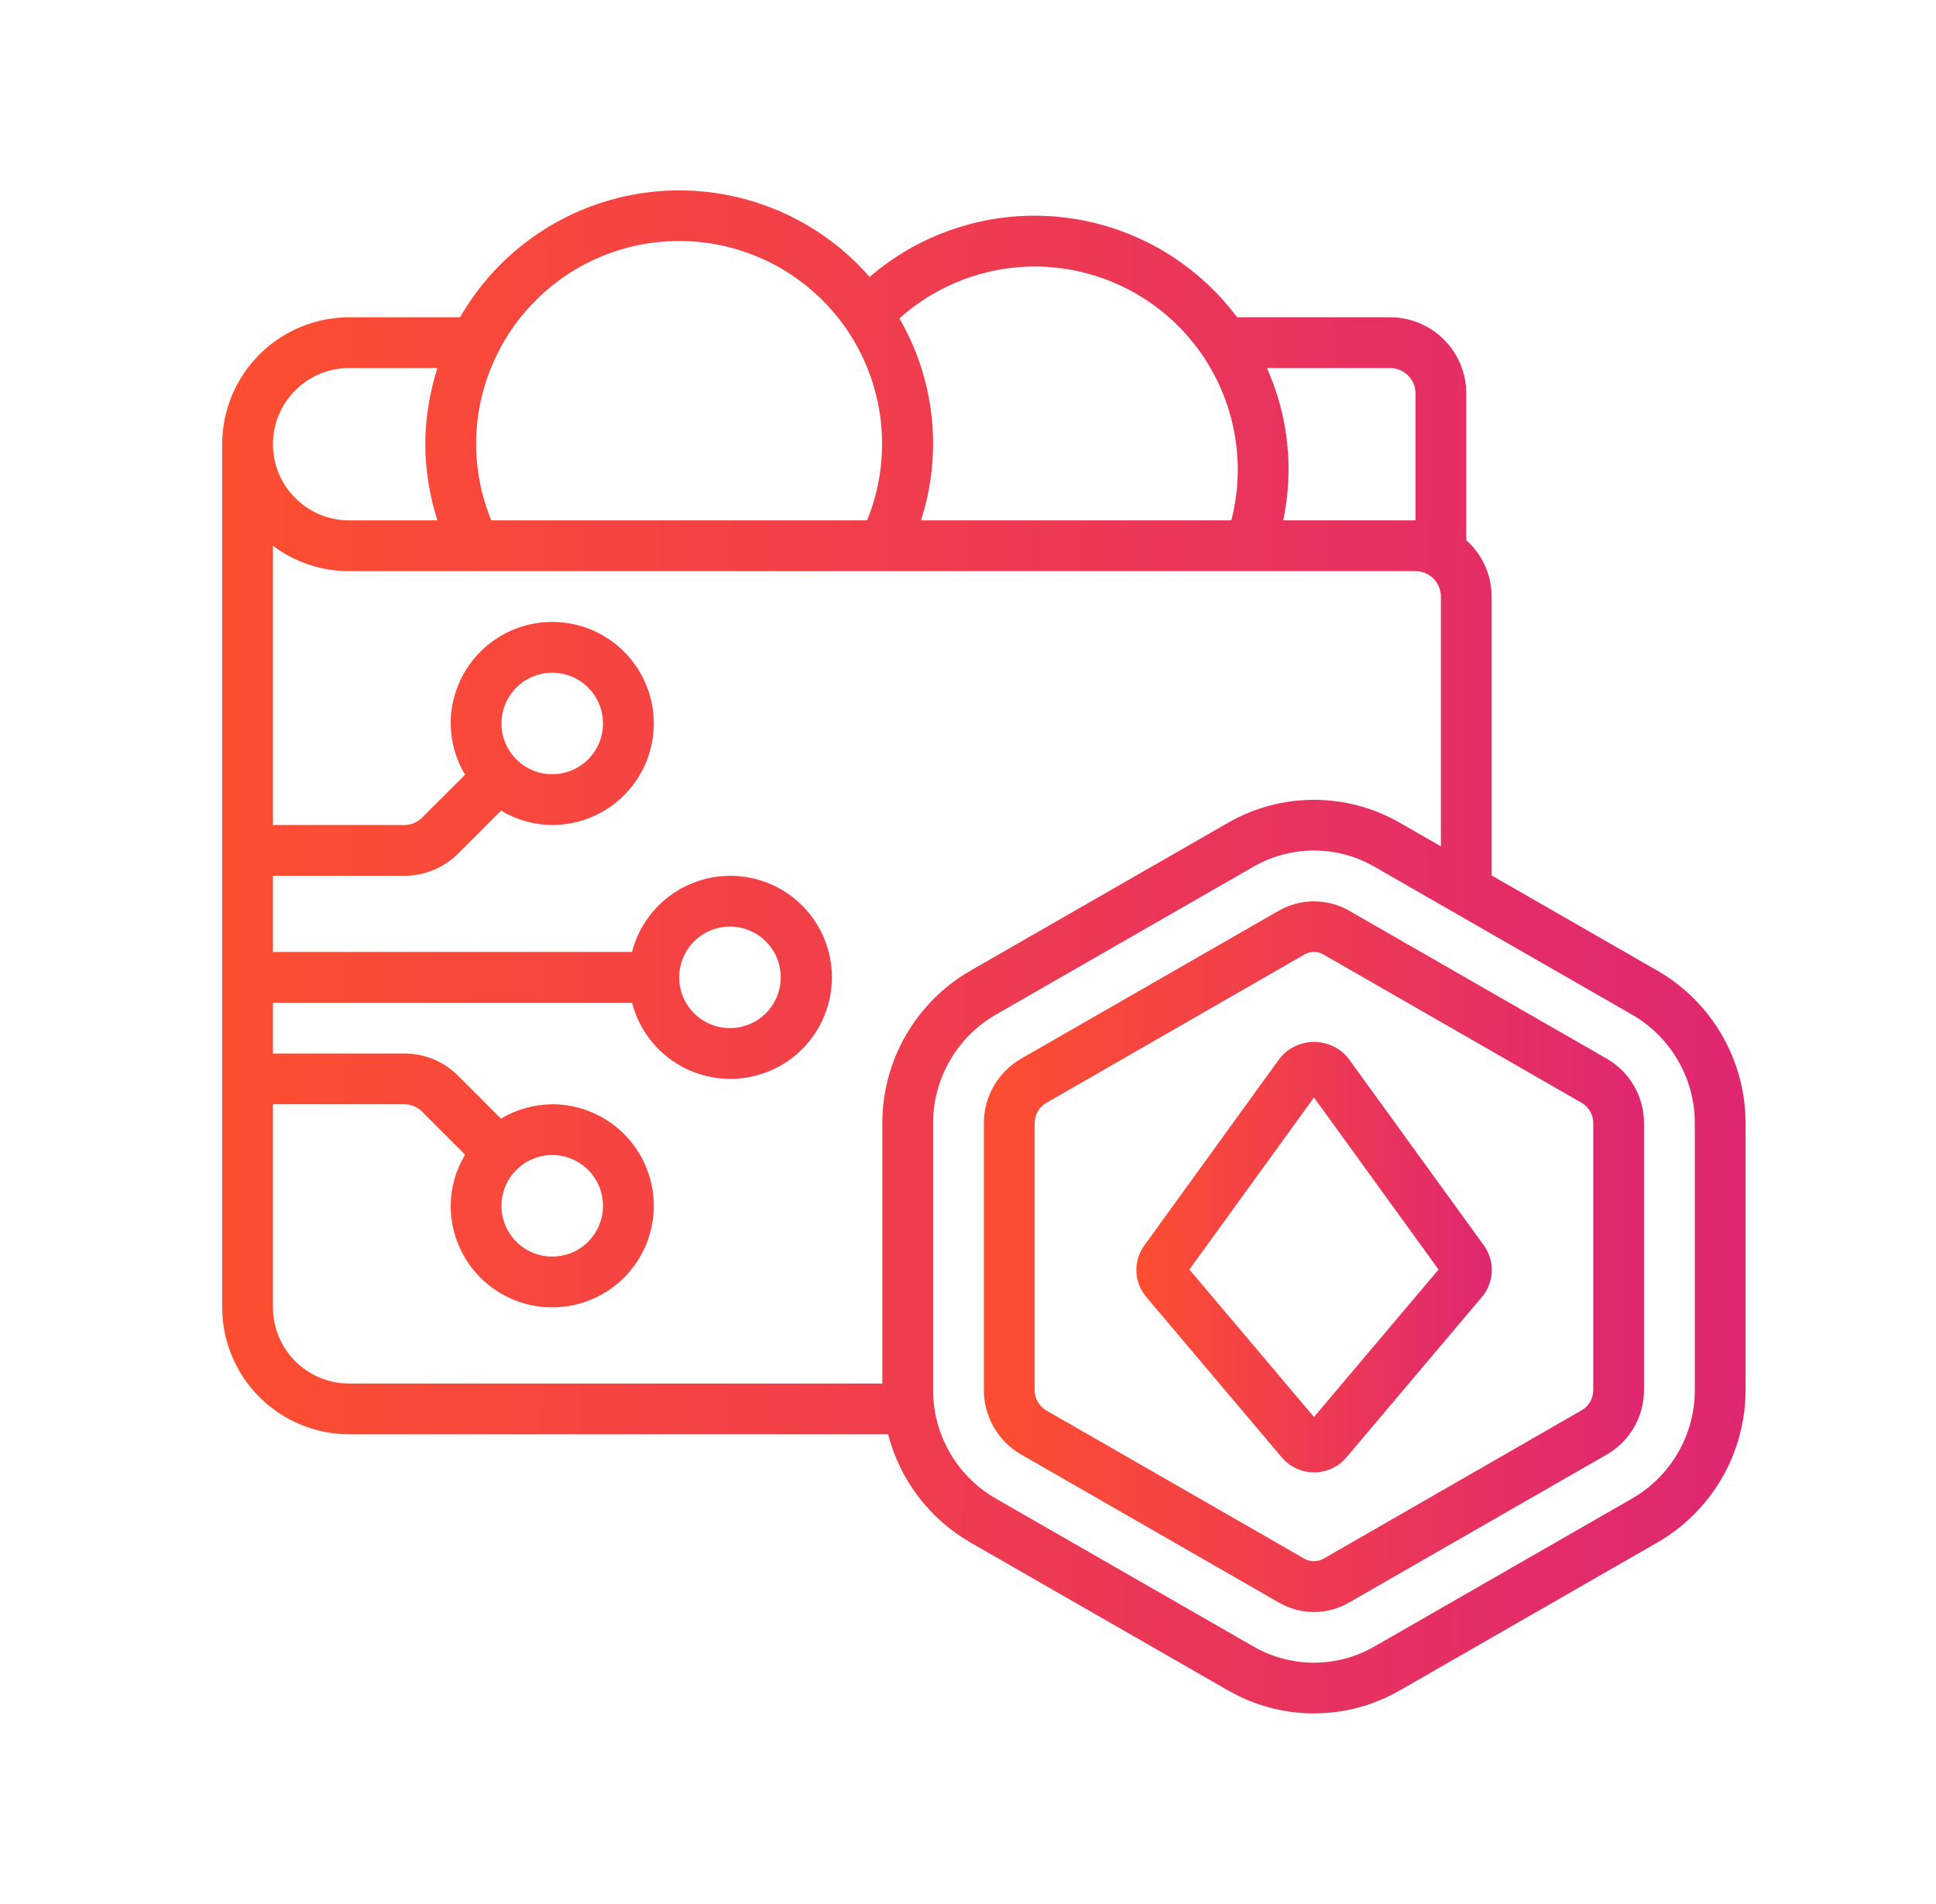 <svg width="61" height="60" viewBox="0 0 61 60" fill="none" xmlns="http://www.w3.org/2000/svg">
<path d="M42.483 33.349C42.353 33.188 42.189 33.059 42.002 32.969C41.815 32.88 41.611 32.834 41.404 32.834C41.197 32.834 40.992 32.88 40.805 32.969C40.618 33.059 40.454 33.188 40.324 33.349L36.056 39.245C35.882 39.484 35.794 39.775 35.806 40.07C35.817 40.365 35.927 40.647 36.118 40.872L40.385 45.925C40.511 46.073 40.667 46.192 40.843 46.274C41.019 46.356 41.211 46.398 41.405 46.398C41.599 46.398 41.791 46.356 41.967 46.274C42.143 46.192 42.3 46.073 42.425 45.925L46.692 40.872C46.883 40.647 46.993 40.365 47.004 40.07C47.015 39.775 46.927 39.485 46.754 39.246L42.483 33.349ZM41.401 44.653L37.476 40.006L41.401 34.584L45.326 40.006L41.401 44.653Z" fill="url(#paint0_linear_3842_2222)"/>
<path d="M52.236 30.596L47 27.588V18.798C46.999 18.463 46.927 18.131 46.789 17.825C46.651 17.519 46.451 17.245 46.2 17.022V12.398C46.2 11.762 45.947 11.151 45.497 10.701C45.047 10.251 44.437 9.998 43.8 9.998H38.978C38.325 9.123 37.498 8.391 36.55 7.848C35.602 7.306 34.552 6.964 33.466 6.845C32.38 6.725 31.28 6.831 30.237 7.155C29.194 7.479 28.228 8.014 27.4 8.727C26.566 7.771 25.515 7.029 24.336 6.561C23.157 6.093 21.883 5.914 20.62 6.038C19.358 6.163 18.143 6.587 17.078 7.276C16.013 7.965 15.127 8.898 14.496 9.998H11C9.94 10 8.923 10.421 8.173 11.171C7.423 11.921 7.001 12.938 7 13.998L7 41.198C7.001 42.259 7.423 43.276 8.173 44.025C8.923 44.775 9.94 45.197 11 45.198H27.982C28.165 45.908 28.488 46.575 28.931 47.159C29.374 47.743 29.93 48.233 30.564 48.601L38.71 53.278C39.529 53.746 40.456 53.993 41.4 53.993C42.344 53.993 43.271 53.746 44.09 53.278L52.236 48.599C53.078 48.111 53.776 47.41 54.261 46.567C54.746 45.724 55.001 44.768 55 43.795V35.401C55.001 34.428 54.747 33.472 54.261 32.629C53.776 31.785 53.078 31.084 52.236 30.596ZM44.6 12.398V16.398H40.432C40.773 14.784 40.593 13.104 39.918 11.598H43.8C44.012 11.598 44.216 11.683 44.366 11.833C44.516 11.983 44.6 12.186 44.6 12.398ZM32.6 8.398C34.297 8.4 35.924 9.075 37.124 10.274C38.324 11.474 38.998 13.101 39 14.798C39.001 15.338 38.932 15.876 38.796 16.398H29.018C29.358 15.349 29.473 14.24 29.355 13.143C29.238 12.046 28.892 10.987 28.338 10.033C29.509 8.982 31.027 8.4 32.6 8.398ZM15.669 11.153C16.402 9.669 17.683 8.528 19.241 7.969C20.8 7.41 22.514 7.478 24.024 8.157C25.533 8.837 26.721 10.075 27.335 11.612C27.95 13.149 27.945 14.865 27.32 16.398H15.48C15.135 15.561 14.973 14.66 15.006 13.755C15.039 12.851 15.265 11.963 15.67 11.153H15.669ZM11 11.598H13.782C13.533 12.374 13.404 13.184 13.4 13.998C13.404 14.813 13.533 15.622 13.782 16.398H11C10.364 16.398 9.753 16.145 9.303 15.695C8.853 15.245 8.6 14.635 8.6 13.998C8.6 13.362 8.853 12.751 9.303 12.301C9.753 11.851 10.364 11.598 11 11.598ZM8.6 41.198V34.798H12.736C12.842 34.798 12.947 34.82 13.045 34.861C13.143 34.902 13.232 34.962 13.306 35.038L14.654 36.386C14.36 36.873 14.203 37.43 14.2 37.998C14.2 38.631 14.388 39.25 14.739 39.776C15.091 40.302 15.591 40.713 16.175 40.955C16.76 41.197 17.404 41.26 18.024 41.137C18.645 41.013 19.215 40.709 19.663 40.261C20.11 39.813 20.415 39.243 20.538 38.623C20.662 38.002 20.599 37.358 20.356 36.774C20.114 36.189 19.704 35.689 19.178 35.338C18.652 34.986 18.033 34.798 17.4 34.798C16.831 34.801 16.272 34.958 15.785 35.252L14.44 33.905C14.217 33.68 13.951 33.502 13.659 33.38C13.366 33.259 13.053 33.197 12.736 33.198H8.6V31.598H19.914C20.108 32.352 20.571 33.01 21.216 33.447C21.861 33.884 22.642 34.071 23.415 33.973C24.188 33.875 24.898 33.498 25.413 32.914C25.928 32.329 26.212 31.577 26.212 30.798C26.212 30.02 25.928 29.267 25.413 28.683C24.898 28.099 24.188 27.722 23.415 27.624C22.642 27.526 21.861 27.713 21.216 28.15C20.571 28.587 20.108 29.244 19.914 29.998H8.6V27.598H12.736C13.053 27.599 13.366 27.538 13.659 27.416C13.951 27.295 14.217 27.117 14.44 26.892L15.787 25.545C16.274 25.838 16.831 25.995 17.4 25.998C18.033 25.998 18.652 25.811 19.178 25.459C19.704 25.107 20.114 24.608 20.356 24.023C20.599 23.438 20.662 22.795 20.538 22.174C20.415 21.553 20.11 20.983 19.663 20.536C19.215 20.088 18.645 19.783 18.024 19.66C17.404 19.536 16.76 19.6 16.175 19.842C15.591 20.084 15.091 20.494 14.739 21.02C14.388 21.547 14.2 22.165 14.2 22.798C14.203 23.368 14.36 23.926 14.654 24.413L13.306 25.758C13.232 25.834 13.143 25.895 13.045 25.936C12.947 25.977 12.842 25.998 12.736 25.998H8.6V17.198C9.292 17.719 10.134 18 11 17.998H44.6C44.812 17.998 45.016 18.083 45.166 18.233C45.316 18.383 45.4 18.586 45.4 18.798V26.669L44.09 25.918C43.271 25.45 42.344 25.204 41.4 25.204C40.456 25.204 39.529 25.45 38.71 25.918L30.564 30.596C29.722 31.084 29.024 31.785 28.538 32.629C28.053 33.472 27.799 34.428 27.8 35.401V43.598H11C10.364 43.598 9.753 43.346 9.303 42.895C8.853 42.445 8.6 41.835 8.6 41.198ZM17.4 36.398C17.716 36.398 18.026 36.492 18.289 36.668C18.552 36.844 18.757 37.094 18.878 37.386C18.999 37.678 19.031 38 18.969 38.31C18.907 38.621 18.755 38.906 18.531 39.13C18.308 39.353 18.023 39.506 17.712 39.568C17.402 39.629 17.08 39.598 16.788 39.477C16.495 39.355 16.245 39.15 16.07 38.887C15.894 38.624 15.8 38.315 15.8 37.998C15.8 37.574 15.969 37.167 16.269 36.867C16.569 36.567 16.976 36.398 17.4 36.398ZM21.4 30.798C21.4 30.482 21.494 30.172 21.67 29.909C21.846 29.646 22.095 29.441 22.388 29.32C22.68 29.199 23.002 29.167 23.312 29.229C23.622 29.291 23.908 29.443 24.131 29.667C24.355 29.891 24.508 30.176 24.569 30.486C24.631 30.797 24.599 31.118 24.478 31.411C24.357 31.703 24.152 31.953 23.889 32.129C23.626 32.304 23.316 32.398 23 32.398C22.576 32.398 22.169 32.23 21.869 31.93C21.569 31.63 21.4 31.223 21.4 30.798ZM15.8 22.798C15.8 22.482 15.894 22.172 16.07 21.909C16.245 21.646 16.495 21.441 16.788 21.32C17.08 21.199 17.402 21.167 17.712 21.229C18.023 21.291 18.308 21.443 18.531 21.667C18.755 21.891 18.907 22.176 18.969 22.486C19.031 22.797 18.999 23.118 18.878 23.411C18.757 23.703 18.552 23.953 18.289 24.129C18.026 24.305 17.716 24.398 17.4 24.398C16.976 24.398 16.569 24.23 16.269 23.93C15.969 23.63 15.8 23.223 15.8 22.798ZM53.4 43.795C53.402 44.487 53.221 45.167 52.877 45.767C52.533 46.367 52.037 46.866 51.439 47.214L43.294 51.892C42.717 52.221 42.064 52.395 41.4 52.395C40.736 52.395 40.083 52.221 39.506 51.892L31.361 47.214C30.763 46.866 30.267 46.367 29.923 45.767C29.579 45.167 29.398 44.487 29.4 43.795V35.401C29.398 34.71 29.579 34.03 29.923 33.43C30.267 32.83 30.763 32.331 31.361 31.983L39.506 27.305C40.083 26.975 40.736 26.802 41.4 26.802C42.064 26.802 42.717 26.975 43.294 27.305L51.439 31.983C52.037 32.331 52.533 32.83 52.877 33.43C53.221 34.03 53.402 34.71 53.4 35.401V43.795Z" fill="url(#paint1_linear_3842_2222)"/>
<path d="M50.642 33.371L42.497 28.692C42.162 28.503 41.784 28.404 41.4 28.404C41.016 28.404 40.638 28.503 40.303 28.692L32.156 33.371C31.802 33.579 31.509 33.876 31.307 34.232C31.104 34.588 30.998 34.992 31 35.402V43.795C30.998 44.206 31.104 44.609 31.307 44.965C31.51 45.322 31.804 45.619 32.158 45.826L40.303 50.505C40.637 50.697 41.015 50.799 41.4 50.799C41.785 50.799 42.163 50.697 42.497 50.505L50.644 45.826C50.998 45.618 51.291 45.322 51.493 44.965C51.696 44.609 51.802 44.206 51.8 43.795V35.402C51.802 34.992 51.696 34.588 51.493 34.232C51.29 33.875 50.996 33.579 50.642 33.371ZM50.2 43.795C50.202 43.924 50.17 44.05 50.108 44.162C50.046 44.275 49.956 44.369 49.846 44.435L41.7 49.119C41.609 49.171 41.505 49.198 41.4 49.198C41.295 49.198 41.191 49.171 41.1 49.119L32.954 44.439C32.845 44.372 32.754 44.278 32.692 44.166C32.63 44.053 32.598 43.927 32.6 43.799V35.402C32.598 35.274 32.63 35.147 32.692 35.035C32.754 34.923 32.844 34.828 32.954 34.762L41.1 30.079C41.191 30.025 41.294 29.997 41.4 29.997C41.505 29.997 41.609 30.025 41.7 30.079L49.846 34.759C49.955 34.825 50.046 34.919 50.108 35.032C50.17 35.144 50.202 35.27 50.2 35.399V43.795Z" fill="url(#paint2_linear_3842_2222)"/>
<defs>
<linearGradient id="paint0_linear_3842_2222" x1="47.041" y1="41.108" x2="36.046" y2="41.057" gradientUnits="userSpaceOnUse">
<stop stop-color="#DF2771"/>
<stop offset="1" stop-color="#FD4E32"/>
</linearGradient>
<linearGradient id="paint1_linear_3842_2222" x1="55.157" y1="35.276" x2="8.034" y2="35.012" gradientUnits="userSpaceOnUse">
<stop stop-color="#DF2771"/>
<stop offset="1" stop-color="#FD4E32"/>
</linearGradient>
<linearGradient id="paint2_linear_3842_2222" x1="51.868" y1="42.065" x2="31.448" y2="41.959" gradientUnits="userSpaceOnUse">
<stop stop-color="#DF2771"/>
<stop offset="1" stop-color="#FD4E32"/>
</linearGradient>
</defs>
</svg>
